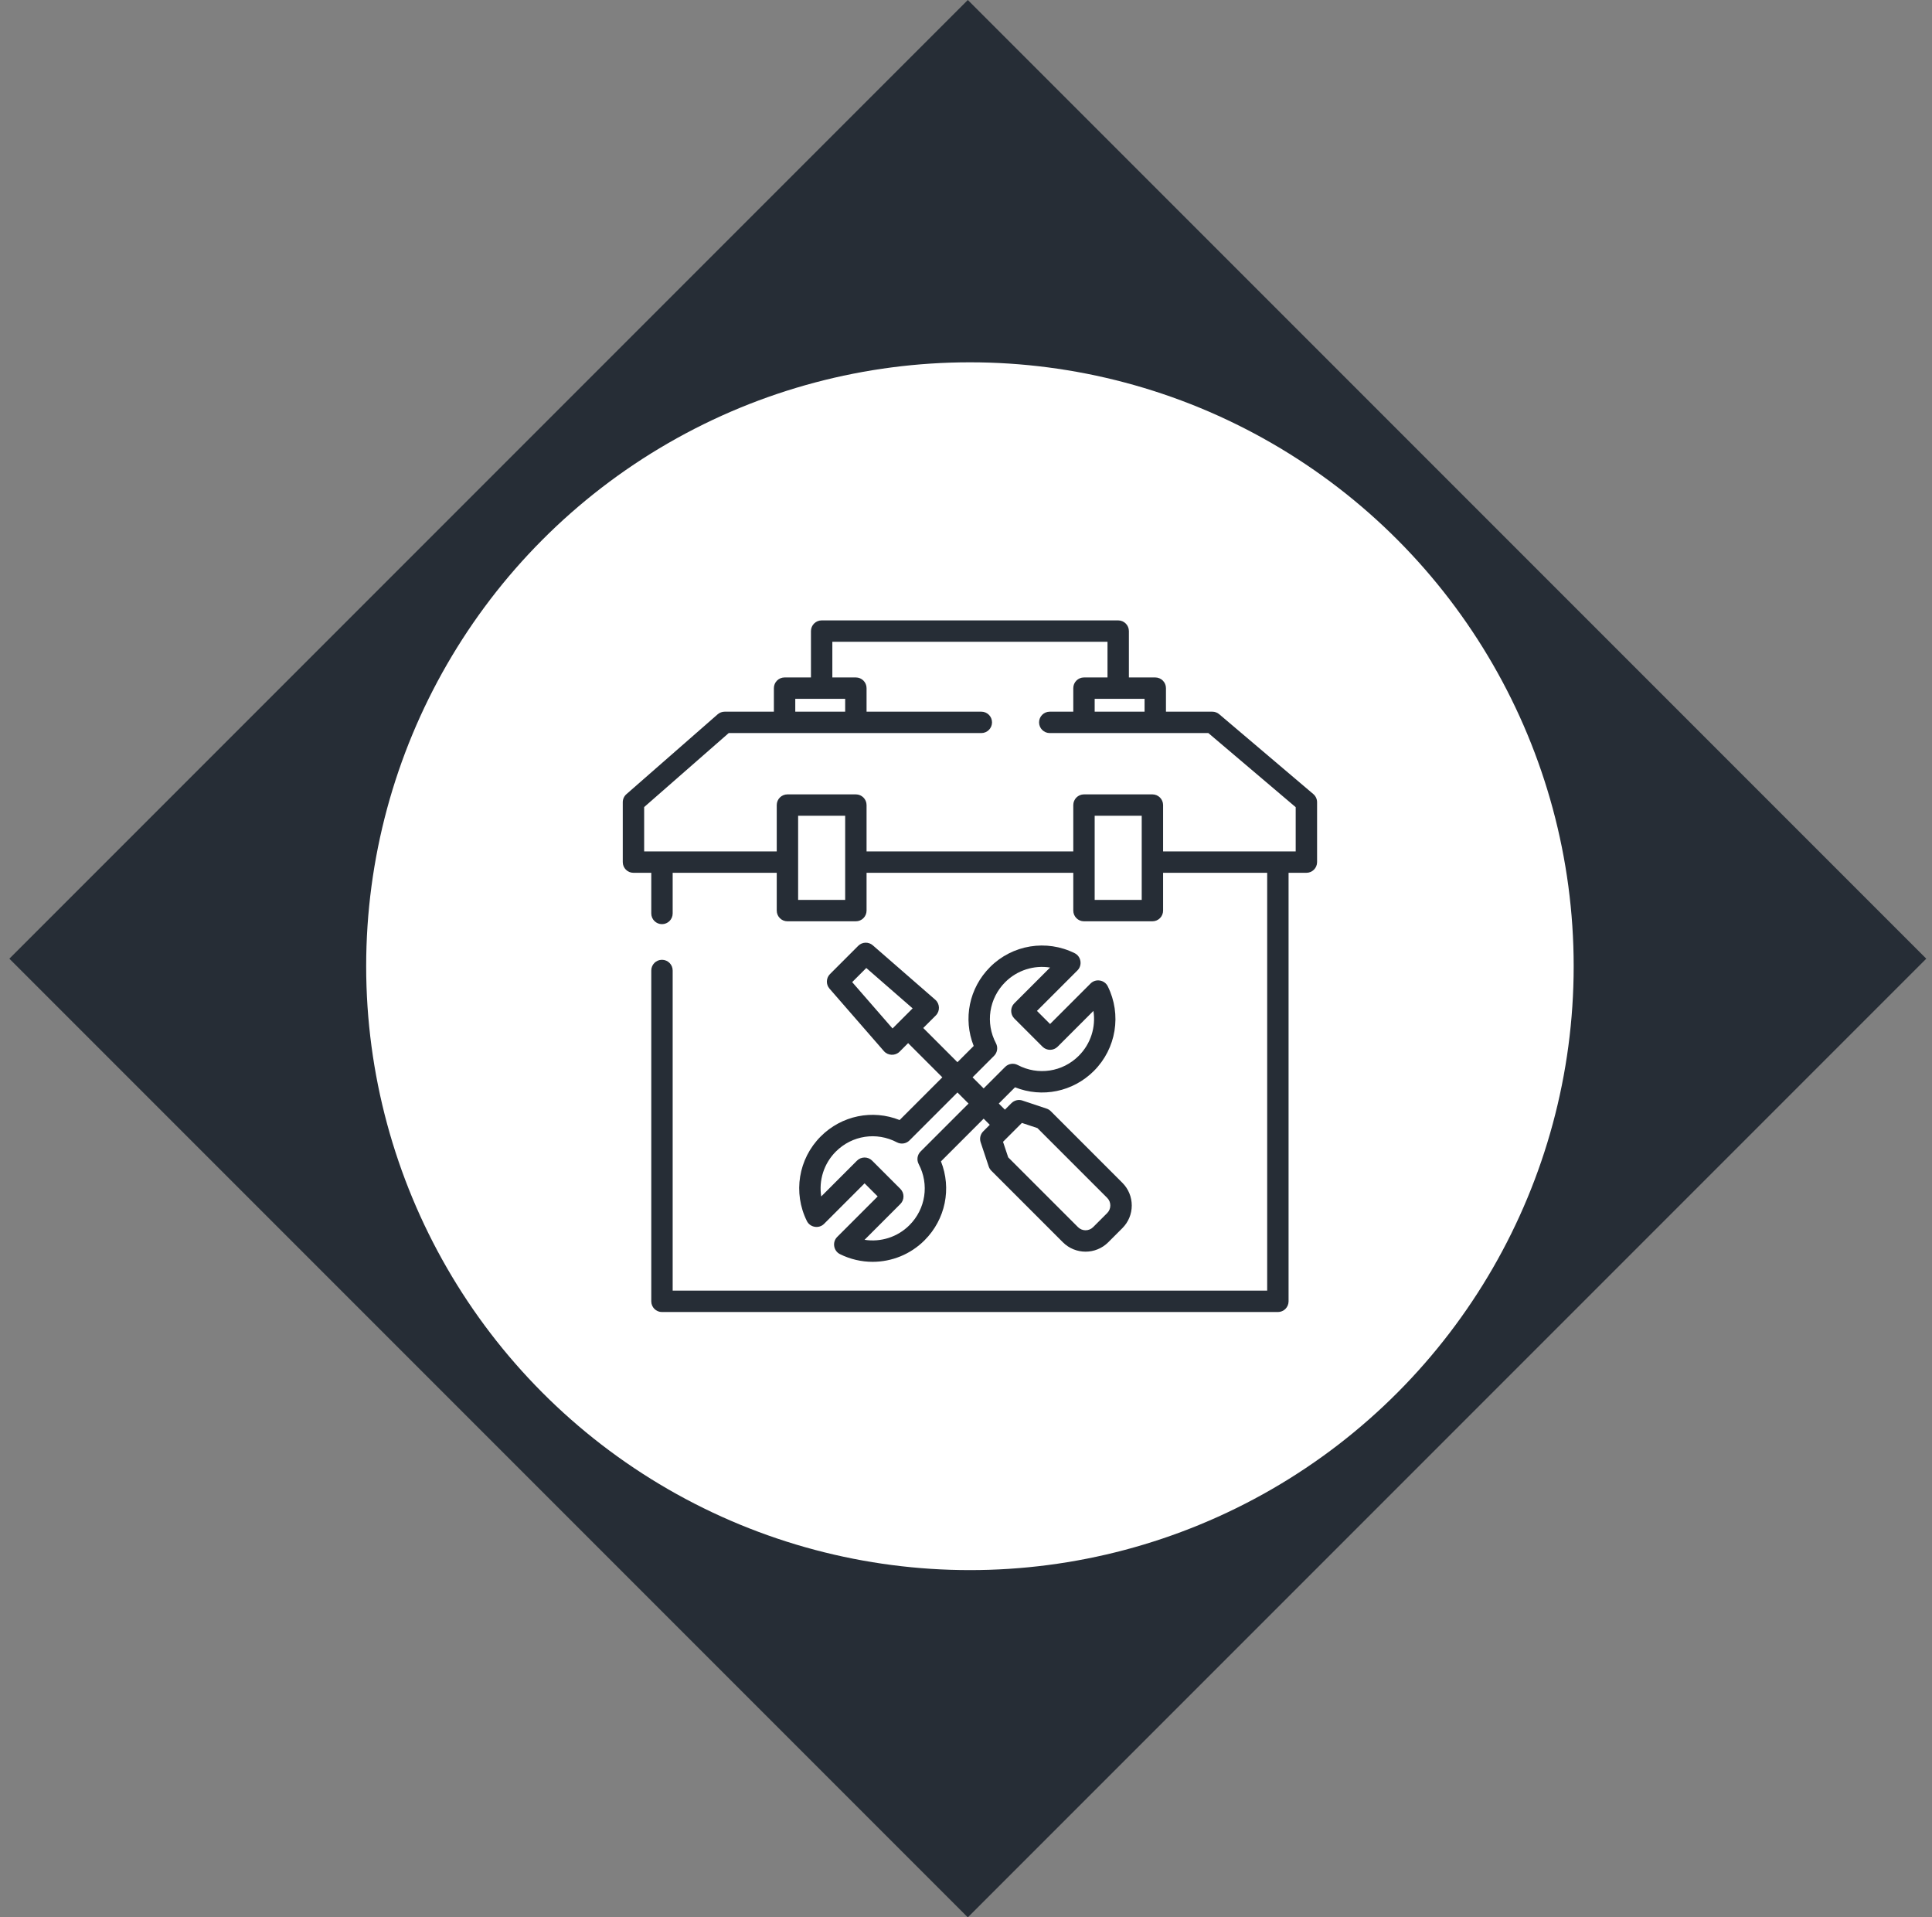 <svg width="128" height="127" viewBox="0 0 128 127" fill="none" xmlns="http://www.w3.org/2000/svg">
<rect x="0" y="0" width="128" height="127" fill="#808080" stroke="none"/>
<path d="M64.12 -0L127.62 63.5L64.12 127L0.62 63.5L64.12 -0Z" fill="#262D36"/>
<circle cx="64.26" cy="63.999" r="40" fill="white"/>
<g clip-path="url(#clip0_1_288)">
<rect width="46" height="46" transform="translate(41.26 40.999)" fill="white"/>
<path d="M74.359 78.344L69.617 73.602C69.539 73.524 69.444 73.465 69.34 73.431L67.737 72.896C67.483 72.811 67.202 72.878 67.012 73.067L66.578 73.501L66.172 73.095L67.248 72.019C69.04 72.732 71.084 72.324 72.475 70.933C73.955 69.453 74.323 67.2 73.391 65.327C73.179 64.901 72.593 64.804 72.256 65.141L69.57 67.827L68.701 66.959L71.387 64.273C71.724 63.936 71.628 63.35 71.202 63.138C69.329 62.206 67.075 62.574 65.596 64.053C64.204 65.445 63.797 67.489 64.51 69.281L63.433 70.357L61.168 68.091L62.003 67.257C62.289 66.971 62.272 66.487 61.967 66.221L57.826 62.615C57.545 62.37 57.123 62.385 56.86 62.648L54.99 64.518C54.727 64.781 54.712 65.204 54.957 65.484L58.563 69.625C58.829 69.93 59.312 69.947 59.599 69.661L60.166 69.093L62.432 71.359L59.602 74.188C57.81 73.475 55.766 73.883 54.375 75.274C52.895 76.754 52.527 79.007 53.459 80.88C53.671 81.306 54.258 81.403 54.595 81.066L57.281 78.38L58.149 79.248L55.463 81.934C55.126 82.271 55.222 82.857 55.648 83.069C56.338 83.413 57.08 83.579 57.815 83.579C59.076 83.579 60.32 83.088 61.254 82.153C62.646 80.762 63.053 78.718 62.341 76.926L65.17 74.097L65.576 74.503L65.142 74.937C64.952 75.127 64.886 75.408 64.971 75.662L65.505 77.265C65.54 77.37 65.599 77.464 65.676 77.542L70.418 82.284C70.833 82.699 71.377 82.906 71.921 82.906C72.466 82.906 73.01 82.699 73.424 82.284L74.359 81.349C74.76 80.948 74.982 80.414 74.982 79.847C74.981 79.279 74.76 78.745 74.359 78.344ZM59.133 68.123L56.459 65.052L57.394 64.117L60.464 66.791L59.133 68.123ZM60.99 76.273C60.771 76.493 60.72 76.83 60.865 77.105C61.575 78.449 61.329 80.076 60.252 81.152C59.458 81.947 58.349 82.288 57.28 82.121L59.651 79.749C59.928 79.473 59.928 79.024 59.651 78.747L57.781 76.877C57.505 76.601 57.056 76.601 56.779 76.877L54.408 79.249C54.24 78.18 54.582 77.071 55.377 76.276C56.453 75.2 58.079 74.954 59.424 75.664C59.699 75.809 60.036 75.758 60.255 75.539L63.433 72.361L64.168 73.096L60.99 76.273ZM65.17 72.093L64.435 71.359L65.86 69.934C66.08 69.715 66.13 69.377 65.985 69.102C65.275 67.758 65.522 66.131 66.598 65.055C67.392 64.261 68.502 63.918 69.57 64.087L67.199 66.458C66.926 66.731 66.926 67.187 67.199 67.46L69.069 69.33C69.346 69.606 69.794 69.606 70.071 69.33L72.442 66.959C72.61 68.027 72.268 69.136 71.473 69.931C70.397 71.007 68.771 71.253 67.426 70.543C67.151 70.398 66.814 70.449 66.594 70.669L65.17 72.093ZM73.357 80.347V80.347L72.422 81.282C72.146 81.559 71.696 81.559 71.42 81.282L66.796 76.659L66.453 75.63L67.704 74.379L68.733 74.722L73.357 79.346C73.63 79.619 73.63 80.074 73.357 80.347Z" fill="#262D36"/>
<path d="M87.01 52.596L80.776 47.307C80.647 47.198 80.485 47.139 80.317 47.139H77.248V45.58C77.248 45.189 76.93 44.872 76.539 44.872H74.792V41.802C74.792 41.411 74.475 41.093 74.083 41.093H54.436C54.045 41.093 53.728 41.411 53.728 41.802V44.872H51.98C51.589 44.872 51.272 45.189 51.272 45.58V47.139H48.013C47.842 47.139 47.676 47.201 47.547 47.314L41.502 52.603C41.348 52.738 41.26 52.932 41.26 53.137V57.104C41.26 57.495 41.577 57.812 41.968 57.812H43.149V60.504C43.149 60.895 43.466 61.213 43.857 61.213C44.249 61.213 44.566 60.895 44.566 60.504V57.812H51.461V60.315C51.461 60.707 51.778 61.024 52.169 61.024H56.703C57.094 61.024 57.412 60.707 57.412 60.315V57.812H71.108V60.315C71.108 60.707 71.425 61.024 71.816 61.024H76.35C76.741 61.024 77.058 60.707 77.058 60.315V57.812H83.954V85.488H44.566V64.282C44.566 63.891 44.249 63.574 43.857 63.574C43.466 63.574 43.149 63.891 43.149 64.282V86.196C43.149 86.588 43.466 86.905 43.857 86.905H84.662C85.054 86.905 85.371 86.588 85.371 86.196V57.812H86.551C86.943 57.812 87.26 57.495 87.26 57.104V53.137C87.26 52.929 87.168 52.731 87.01 52.596ZM75.831 46.289V47.139H72.525V46.289H75.831ZM52.689 46.289H55.995V47.139H52.689V46.289ZM55.995 59.607H52.878V54.034H55.995V59.607ZM75.642 59.607H72.525V54.034H75.642V59.607ZM85.843 56.395H77.058V53.326C77.058 52.934 76.741 52.617 76.35 52.617H71.816C71.425 52.617 71.108 52.934 71.108 53.326V56.395H57.412V53.326C57.412 52.934 57.094 52.617 56.703 52.617H52.169C51.778 52.617 51.461 52.934 51.461 53.326V56.395H42.677V53.458L48.279 48.556H65.015C65.407 48.556 65.724 48.239 65.724 47.847C65.724 47.456 65.407 47.139 65.015 47.139H57.412V45.58C57.412 45.189 57.095 44.872 56.703 44.872H55.145V42.51H73.375V44.872H71.816C71.425 44.872 71.108 45.189 71.108 45.58V47.139H69.549C69.158 47.139 68.841 47.456 68.841 47.847C68.841 48.238 69.158 48.556 69.549 48.556H80.057L85.843 53.465L85.843 56.395Z" fill="#262D36"/>
</g>
<defs>
<clipPath id="clip0_1_288">
<rect width="46" height="46" fill="white" transform="translate(41.26 40.999)"/>
</clipPath>
</defs>
</svg>
